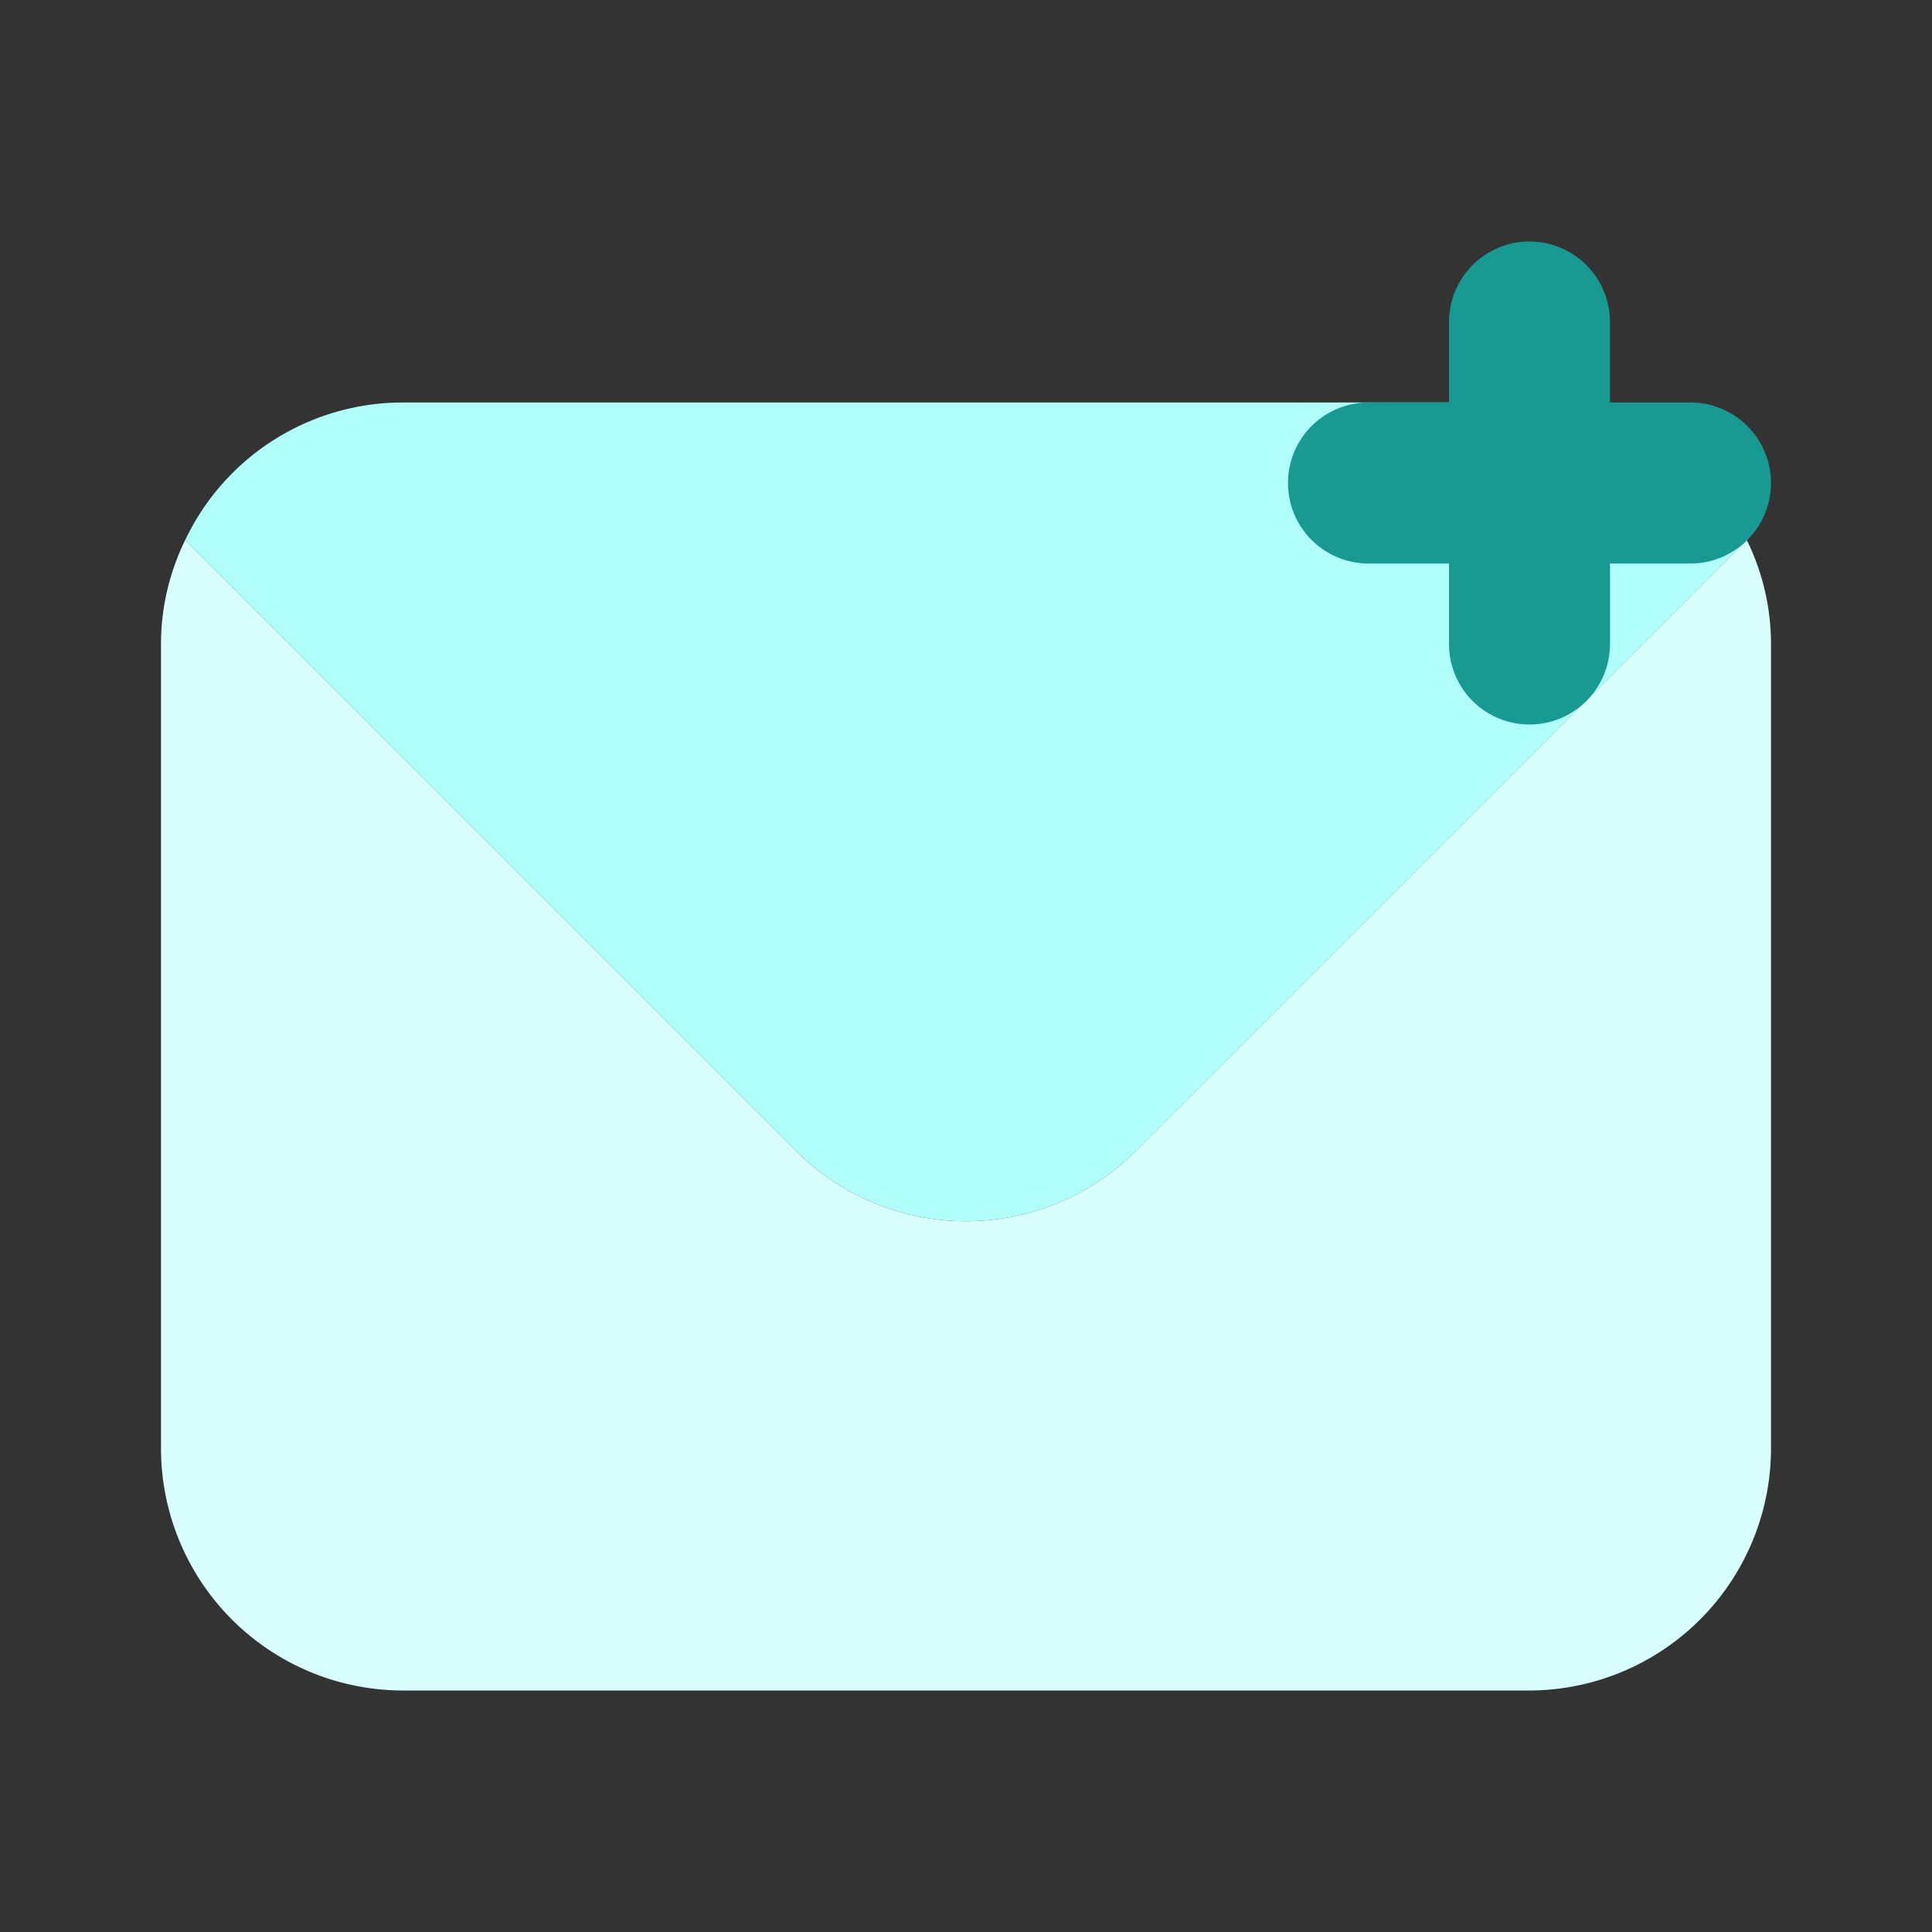 <svg xmlns="http://www.w3.org/2000/svg" enable-background="new 0 0 24 24" viewBox="0 0 24 24"><rect x="0" y="0" width="24" height="24" fill="#333333" stroke="none"/><path fill="#b1fffa" d="m21.7 6.71-7.58 7.58a2.994 2.994 0 0 1-4.24 0L2.3 6.71A2.992 2.992 0 0 1 5 5h14a2.992 2.992 0 0 1 2.7 1.71z" class="colorb2b1ff svgShape"/><path fill="#d8fffd" d="m21.7 6.71-7.58 7.58a2.994 2.994 0 0 1-4.24 0L2.3 6.71C2.103 7.112 2 7.553 2 8v10a3.009 3.009 0 0 0 3 3h14a3.009 3.009 0 0 0 3-3V8c0-.447-.103-.888-.3-1.29z" class="colord8d8ff svgShape"/><path fill="#189991" d="M19 9a1 1 0 0 1-1-1V4a1 1 0 0 1 2 0v4a1 1 0 0 1-1 1z" class="color6563ff svgShape"/><path fill="#189991" d="M21 7h-4a1 1 0 0 1 0-2h4a1 1 0 0 1 0 2z" class="color6563ff svgShape"/></svg>